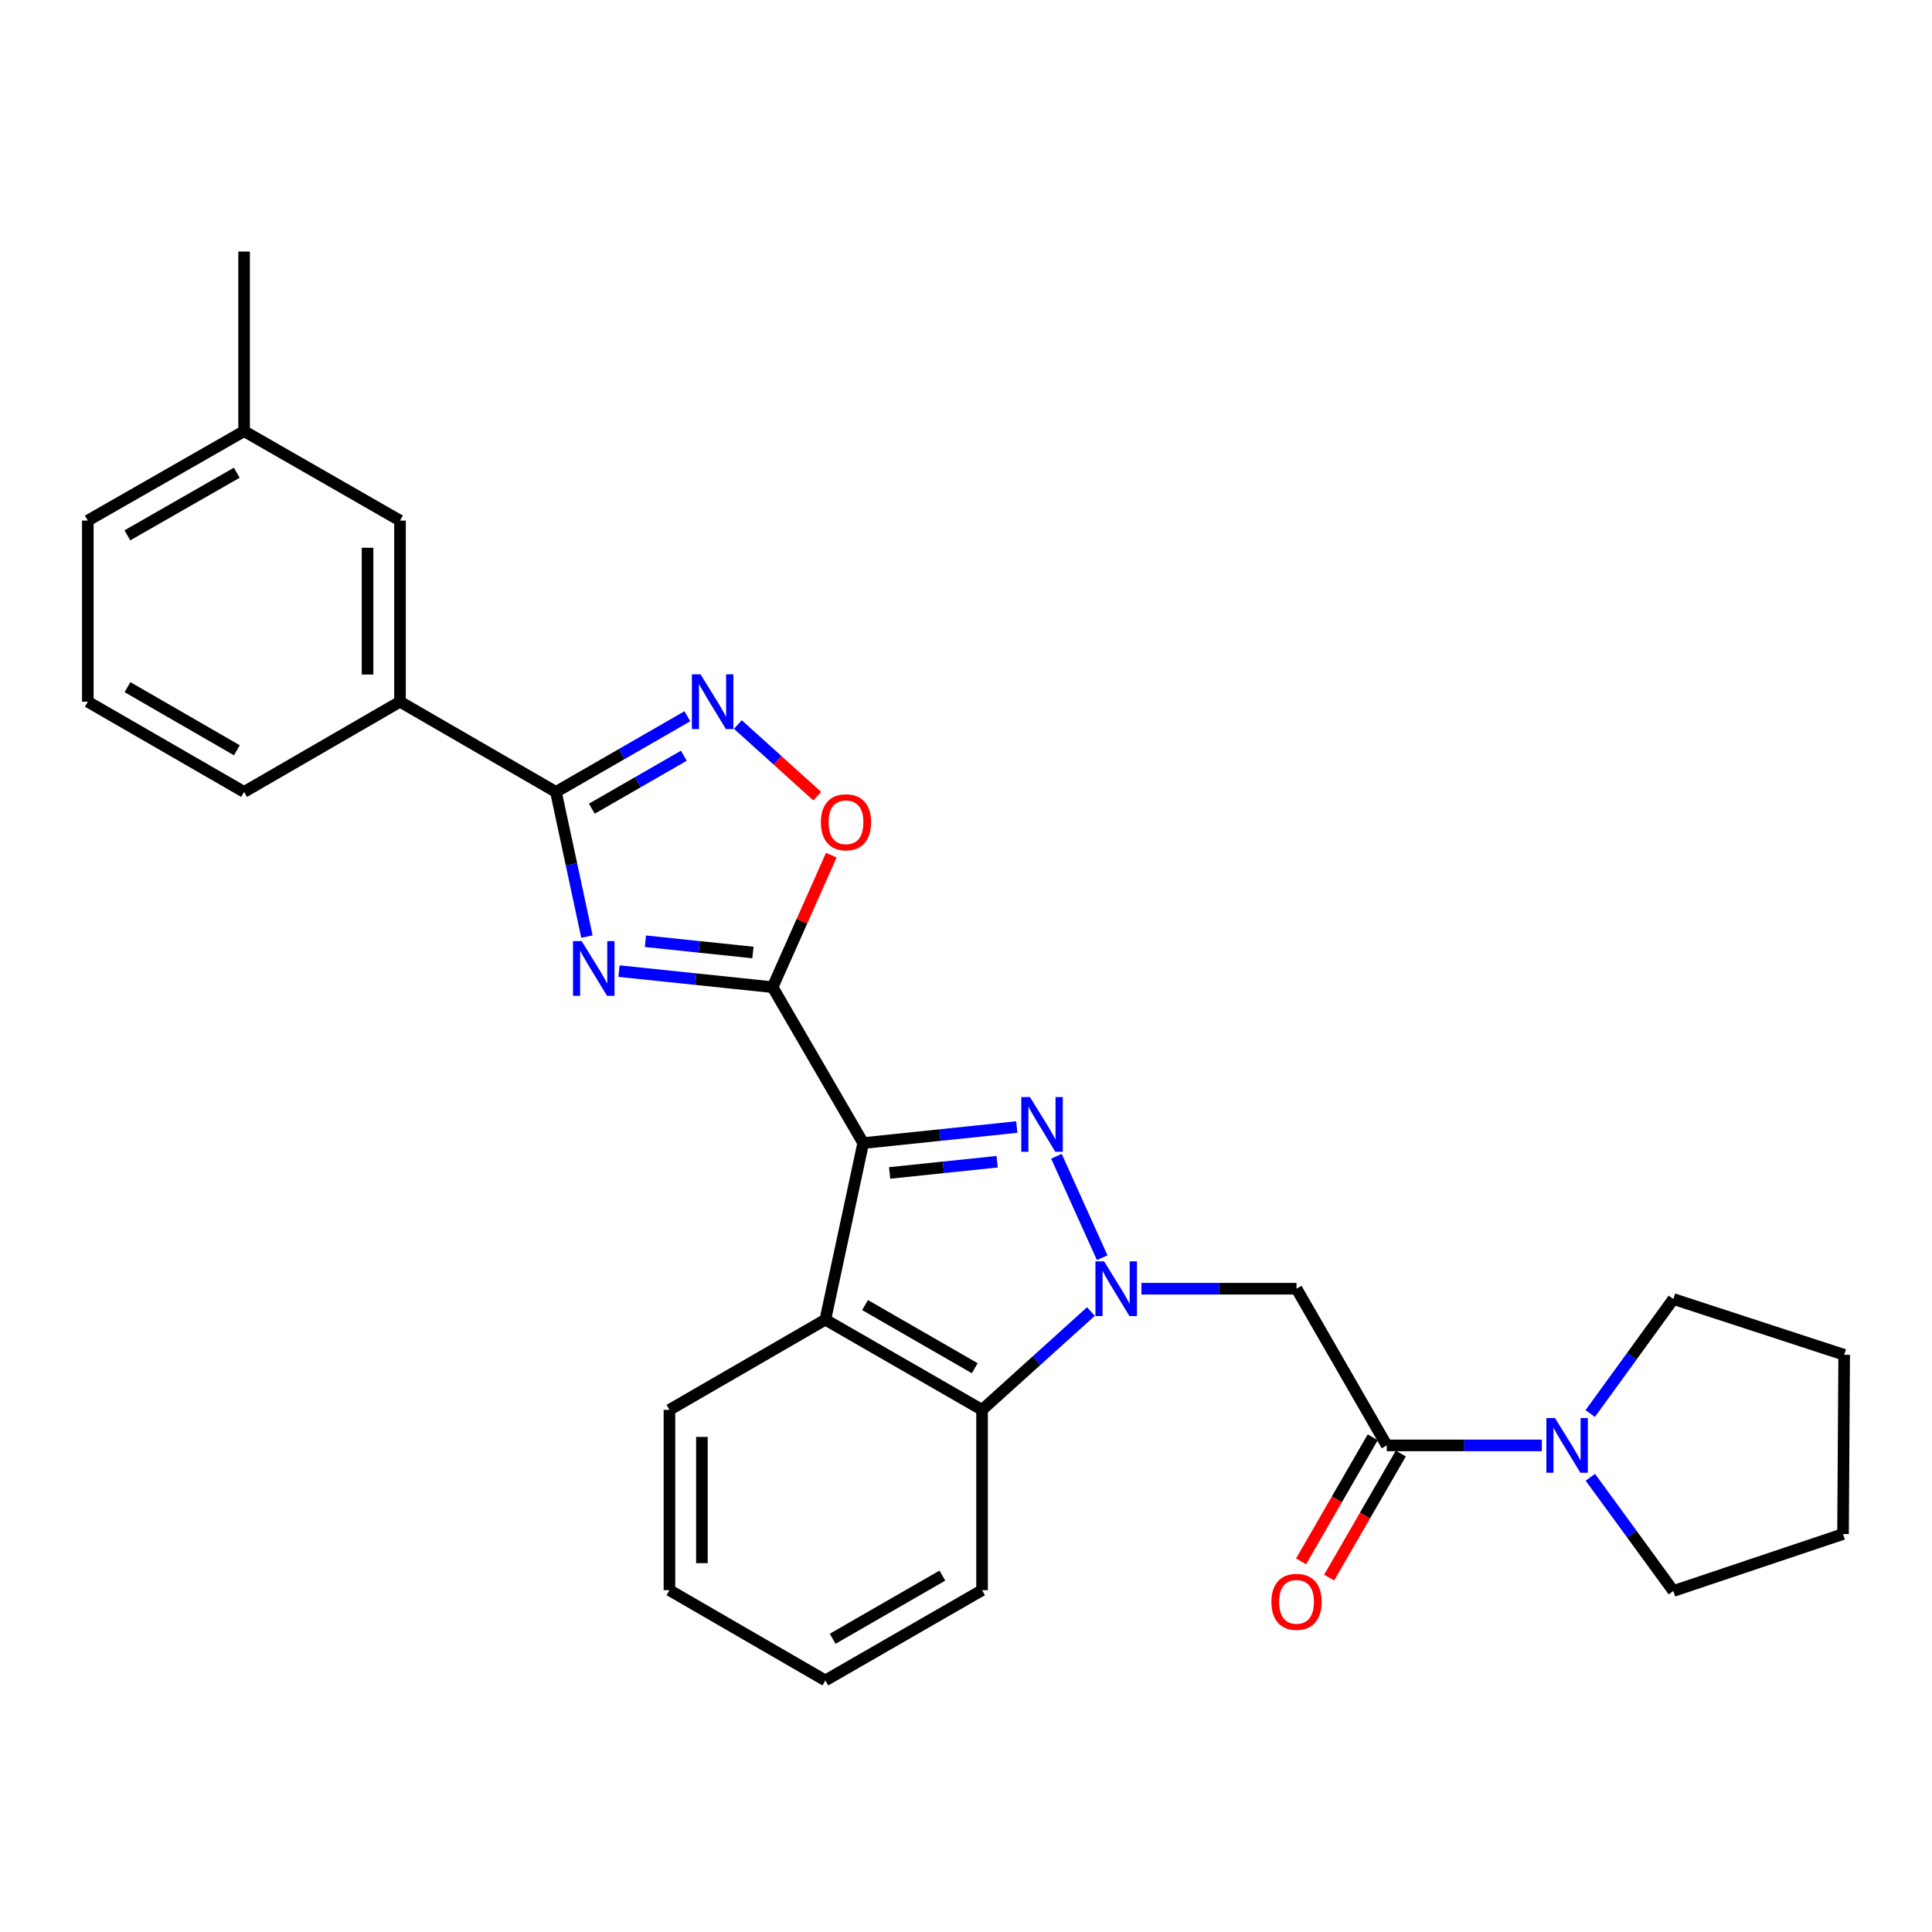 <?xml version='1.0' encoding='iso-8859-1'?>
<svg version='1.1' baseProfile='full'
              xmlns='http://www.w3.org/2000/svg'
                      xmlns:rdkit='http://www.rdkit.org/xml'
                      xmlns:xlink='http://www.w3.org/1999/xlink'
                  xml:space='preserve'
width='1000px' height='1000px' viewBox='0 0 1000 1000'>
<!-- END OF HEADER -->
<rect style='opacity:1.0;fill:#FFFFFF;stroke:none' width='1000' height='1000' x='0' y='0'> </rect>
<path class='bond-0' d='M 446.794,591.659 L 486.543,587.508' style='fill:none;fill-rule:evenodd;stroke:#000000;stroke-width:6px;stroke-linecap:butt;stroke-linejoin:miter;stroke-opacity:1' />
<path class='bond-0' d='M 486.543,587.508 L 526.292,583.357' style='fill:none;fill-rule:evenodd;stroke:#0000FF;stroke-width:6px;stroke-linecap:butt;stroke-linejoin:miter;stroke-opacity:1' />
<path class='bond-0' d='M 460.463,607.119 L 488.288,604.213' style='fill:none;fill-rule:evenodd;stroke:#000000;stroke-width:6px;stroke-linecap:butt;stroke-linejoin:miter;stroke-opacity:1' />
<path class='bond-0' d='M 488.288,604.213 L 516.112,601.307' style='fill:none;fill-rule:evenodd;stroke:#0000FF;stroke-width:6px;stroke-linecap:butt;stroke-linejoin:miter;stroke-opacity:1' />
<path class='bond-2' d='M 446.794,591.659 L 399.896,510.964' style='fill:none;fill-rule:evenodd;stroke:#000000;stroke-width:6px;stroke-linecap:butt;stroke-linejoin:miter;stroke-opacity:1' />
<path class='bond-5' d='M 446.794,591.659 L 427.199,683.057' style='fill:none;fill-rule:evenodd;stroke:#000000;stroke-width:6px;stroke-linecap:butt;stroke-linejoin:miter;stroke-opacity:1' />
<path class='bond-1' d='M 546.801,598.485 L 570.499,650.996' style='fill:none;fill-rule:evenodd;stroke:#0000FF;stroke-width:6px;stroke-linecap:butt;stroke-linejoin:miter;stroke-opacity:1' />
<path class='bond-7' d='M 590.811,667.036 L 630.944,667.036' style='fill:none;fill-rule:evenodd;stroke:#0000FF;stroke-width:6px;stroke-linecap:butt;stroke-linejoin:miter;stroke-opacity:1' />
<path class='bond-7' d='M 630.944,667.036 L 671.076,667.036' style='fill:none;fill-rule:evenodd;stroke:#000000;stroke-width:6px;stroke-linecap:butt;stroke-linejoin:miter;stroke-opacity:1' />
<path class='bond-28' d='M 564.659,678.849 L 536.486,704.295' style='fill:none;fill-rule:evenodd;stroke:#0000FF;stroke-width:6px;stroke-linecap:butt;stroke-linejoin:miter;stroke-opacity:1' />
<path class='bond-28' d='M 536.486,704.295 L 508.314,729.741' style='fill:none;fill-rule:evenodd;stroke:#000000;stroke-width:6px;stroke-linecap:butt;stroke-linejoin:miter;stroke-opacity:1' />
<path class='bond-3' d='M 399.896,510.964 L 360.147,506.805' style='fill:none;fill-rule:evenodd;stroke:#000000;stroke-width:6px;stroke-linecap:butt;stroke-linejoin:miter;stroke-opacity:1' />
<path class='bond-3' d='M 360.147,506.805 L 320.398,502.646' style='fill:none;fill-rule:evenodd;stroke:#0000FF;stroke-width:6px;stroke-linecap:butt;stroke-linejoin:miter;stroke-opacity:1' />
<path class='bond-3' d='M 389.719,493.012 L 361.895,490.1' style='fill:none;fill-rule:evenodd;stroke:#000000;stroke-width:6px;stroke-linecap:butt;stroke-linejoin:miter;stroke-opacity:1' />
<path class='bond-3' d='M 361.895,490.1 L 334.071,487.189' style='fill:none;fill-rule:evenodd;stroke:#0000FF;stroke-width:6px;stroke-linecap:butt;stroke-linejoin:miter;stroke-opacity:1' />
<path class='bond-9' d='M 399.896,510.964 L 415.088,476.795' style='fill:none;fill-rule:evenodd;stroke:#000000;stroke-width:6px;stroke-linecap:butt;stroke-linejoin:miter;stroke-opacity:1' />
<path class='bond-9' d='M 415.088,476.795 L 430.281,442.626' style='fill:none;fill-rule:evenodd;stroke:#FF0000;stroke-width:6px;stroke-linecap:butt;stroke-linejoin:miter;stroke-opacity:1' />
<path class='bond-4' d='M 303.798,484.782 L 295.776,447.341' style='fill:none;fill-rule:evenodd;stroke:#0000FF;stroke-width:6px;stroke-linecap:butt;stroke-linejoin:miter;stroke-opacity:1' />
<path class='bond-4' d='M 295.776,447.341 L 287.755,409.899' style='fill:none;fill-rule:evenodd;stroke:#000000;stroke-width:6px;stroke-linecap:butt;stroke-linejoin:miter;stroke-opacity:1' />
<path class='bond-12' d='M 287.755,409.899 L 207.041,363.206' style='fill:none;fill-rule:evenodd;stroke:#000000;stroke-width:6px;stroke-linecap:butt;stroke-linejoin:miter;stroke-opacity:1' />
<path class='bond-29' d='M 287.755,409.899 L 321.768,390.318' style='fill:none;fill-rule:evenodd;stroke:#000000;stroke-width:6px;stroke-linecap:butt;stroke-linejoin:miter;stroke-opacity:1' />
<path class='bond-29' d='M 321.768,390.318 L 355.781,370.736' style='fill:none;fill-rule:evenodd;stroke:#0000FF;stroke-width:6px;stroke-linecap:butt;stroke-linejoin:miter;stroke-opacity:1' />
<path class='bond-29' d='M 306.339,418.581 L 330.148,404.874' style='fill:none;fill-rule:evenodd;stroke:#000000;stroke-width:6px;stroke-linecap:butt;stroke-linejoin:miter;stroke-opacity:1' />
<path class='bond-29' d='M 330.148,404.874 L 353.957,391.167' style='fill:none;fill-rule:evenodd;stroke:#0000FF;stroke-width:6px;stroke-linecap:butt;stroke-linejoin:miter;stroke-opacity:1' />
<path class='bond-8' d='M 427.199,683.057 L 508.314,729.741' style='fill:none;fill-rule:evenodd;stroke:#000000;stroke-width:6px;stroke-linecap:butt;stroke-linejoin:miter;stroke-opacity:1' />
<path class='bond-8' d='M 447.744,675.503 L 504.525,708.181' style='fill:none;fill-rule:evenodd;stroke:#000000;stroke-width:6px;stroke-linecap:butt;stroke-linejoin:miter;stroke-opacity:1' />
<path class='bond-15' d='M 427.199,683.057 L 346.504,729.741' style='fill:none;fill-rule:evenodd;stroke:#000000;stroke-width:6px;stroke-linecap:butt;stroke-linejoin:miter;stroke-opacity:1' />
<path class='bond-6' d='M 381.926,375.003 L 402.462,393.546' style='fill:none;fill-rule:evenodd;stroke:#0000FF;stroke-width:6px;stroke-linecap:butt;stroke-linejoin:miter;stroke-opacity:1' />
<path class='bond-6' d='M 402.462,393.546 L 422.998,412.089' style='fill:none;fill-rule:evenodd;stroke:#FF0000;stroke-width:6px;stroke-linecap:butt;stroke-linejoin:miter;stroke-opacity:1' />
<path class='bond-10' d='M 671.076,667.036 L 717.788,748.142' style='fill:none;fill-rule:evenodd;stroke:#000000;stroke-width:6px;stroke-linecap:butt;stroke-linejoin:miter;stroke-opacity:1' />
<path class='bond-19' d='M 508.314,729.741 L 508.314,823.08' style='fill:none;fill-rule:evenodd;stroke:#000000;stroke-width:6px;stroke-linecap:butt;stroke-linejoin:miter;stroke-opacity:1' />
<path class='bond-11' d='M 717.788,748.142 L 757.92,748.142' style='fill:none;fill-rule:evenodd;stroke:#000000;stroke-width:6px;stroke-linecap:butt;stroke-linejoin:miter;stroke-opacity:1' />
<path class='bond-11' d='M 757.92,748.142 L 798.053,748.142' style='fill:none;fill-rule:evenodd;stroke:#0000FF;stroke-width:6px;stroke-linecap:butt;stroke-linejoin:miter;stroke-opacity:1' />
<path class='bond-13' d='M 710.515,743.942 L 691.969,776.055' style='fill:none;fill-rule:evenodd;stroke:#000000;stroke-width:6px;stroke-linecap:butt;stroke-linejoin:miter;stroke-opacity:1' />
<path class='bond-13' d='M 691.969,776.055 L 673.423,808.169' style='fill:none;fill-rule:evenodd;stroke:#FF0000;stroke-width:6px;stroke-linecap:butt;stroke-linejoin:miter;stroke-opacity:1' />
<path class='bond-13' d='M 725.06,752.342 L 706.514,784.455' style='fill:none;fill-rule:evenodd;stroke:#000000;stroke-width:6px;stroke-linecap:butt;stroke-linejoin:miter;stroke-opacity:1' />
<path class='bond-13' d='M 706.514,784.455 L 687.967,816.569' style='fill:none;fill-rule:evenodd;stroke:#FF0000;stroke-width:6px;stroke-linecap:butt;stroke-linejoin:miter;stroke-opacity:1' />
<path class='bond-17' d='M 823.104,731.641 L 844.614,702.007' style='fill:none;fill-rule:evenodd;stroke:#0000FF;stroke-width:6px;stroke-linecap:butt;stroke-linejoin:miter;stroke-opacity:1' />
<path class='bond-17' d='M 844.614,702.007 L 866.124,672.373' style='fill:none;fill-rule:evenodd;stroke:#000000;stroke-width:6px;stroke-linecap:butt;stroke-linejoin:miter;stroke-opacity:1' />
<path class='bond-18' d='M 823.163,764.634 L 844.643,794.067' style='fill:none;fill-rule:evenodd;stroke:#0000FF;stroke-width:6px;stroke-linecap:butt;stroke-linejoin:miter;stroke-opacity:1' />
<path class='bond-18' d='M 844.643,794.067 L 866.124,823.5' style='fill:none;fill-rule:evenodd;stroke:#000000;stroke-width:6px;stroke-linecap:butt;stroke-linejoin:miter;stroke-opacity:1' />
<path class='bond-14' d='M 207.041,363.206 L 207.041,269.457' style='fill:none;fill-rule:evenodd;stroke:#000000;stroke-width:6px;stroke-linecap:butt;stroke-linejoin:miter;stroke-opacity:1' />
<path class='bond-14' d='M 190.245,349.144 L 190.245,283.519' style='fill:none;fill-rule:evenodd;stroke:#000000;stroke-width:6px;stroke-linecap:butt;stroke-linejoin:miter;stroke-opacity:1' />
<path class='bond-20' d='M 207.041,363.206 L 126.346,409.899' style='fill:none;fill-rule:evenodd;stroke:#000000;stroke-width:6px;stroke-linecap:butt;stroke-linejoin:miter;stroke-opacity:1' />
<path class='bond-16' d='M 207.041,269.457 L 126.346,223.165' style='fill:none;fill-rule:evenodd;stroke:#000000;stroke-width:6px;stroke-linecap:butt;stroke-linejoin:miter;stroke-opacity:1' />
<path class='bond-24' d='M 346.504,729.741 L 346.504,823.08' style='fill:none;fill-rule:evenodd;stroke:#000000;stroke-width:6px;stroke-linecap:butt;stroke-linejoin:miter;stroke-opacity:1' />
<path class='bond-24' d='M 363.3,743.742 L 363.3,809.079' style='fill:none;fill-rule:evenodd;stroke:#000000;stroke-width:6px;stroke-linecap:butt;stroke-linejoin:miter;stroke-opacity:1' />
<path class='bond-23' d='M 126.346,223.165 L 126.346,130.209' style='fill:none;fill-rule:evenodd;stroke:#000000;stroke-width:6px;stroke-linecap:butt;stroke-linejoin:miter;stroke-opacity:1' />
<path class='bond-31' d='M 126.346,223.165 L 45.455,269.457' style='fill:none;fill-rule:evenodd;stroke:#000000;stroke-width:6px;stroke-linecap:butt;stroke-linejoin:miter;stroke-opacity:1' />
<path class='bond-31' d='M 122.554,244.687 L 65.931,277.091' style='fill:none;fill-rule:evenodd;stroke:#000000;stroke-width:6px;stroke-linecap:butt;stroke-linejoin:miter;stroke-opacity:1' />
<path class='bond-25' d='M 866.124,672.373 L 954.545,701.253' style='fill:none;fill-rule:evenodd;stroke:#000000;stroke-width:6px;stroke-linecap:butt;stroke-linejoin:miter;stroke-opacity:1' />
<path class='bond-26' d='M 866.124,823.5 L 953.948,794.023' style='fill:none;fill-rule:evenodd;stroke:#000000;stroke-width:6px;stroke-linecap:butt;stroke-linejoin:miter;stroke-opacity:1' />
<path class='bond-30' d='M 508.314,823.08 L 427.199,869.791' style='fill:none;fill-rule:evenodd;stroke:#000000;stroke-width:6px;stroke-linecap:butt;stroke-linejoin:miter;stroke-opacity:1' />
<path class='bond-30' d='M 487.765,815.531 L 430.984,848.229' style='fill:none;fill-rule:evenodd;stroke:#000000;stroke-width:6px;stroke-linecap:butt;stroke-linejoin:miter;stroke-opacity:1' />
<path class='bond-21' d='M 126.346,409.899 L 45.455,363.206' style='fill:none;fill-rule:evenodd;stroke:#000000;stroke-width:6px;stroke-linecap:butt;stroke-linejoin:miter;stroke-opacity:1' />
<path class='bond-21' d='M 122.609,388.349 L 65.985,355.664' style='fill:none;fill-rule:evenodd;stroke:#000000;stroke-width:6px;stroke-linecap:butt;stroke-linejoin:miter;stroke-opacity:1' />
<path class='bond-22' d='M 45.455,363.206 L 45.455,269.457' style='fill:none;fill-rule:evenodd;stroke:#000000;stroke-width:6px;stroke-linecap:butt;stroke-linejoin:miter;stroke-opacity:1' />
<path class='bond-27' d='M 346.504,823.08 L 427.199,869.791' style='fill:none;fill-rule:evenodd;stroke:#000000;stroke-width:6px;stroke-linecap:butt;stroke-linejoin:miter;stroke-opacity:1' />
<path class='bond-32' d='M 954.545,701.253 L 953.948,794.023' style='fill:none;fill-rule:evenodd;stroke:#000000;stroke-width:6px;stroke-linecap:butt;stroke-linejoin:miter;stroke-opacity:1' />
<path  class='atom-1' d='M 533.099 567.832
L 542.379 582.832
Q 543.299 584.312, 544.779 586.992
Q 546.259 589.672, 546.339 589.832
L 546.339 567.832
L 550.099 567.832
L 550.099 596.152
L 546.219 596.152
L 536.259 579.752
Q 535.099 577.832, 533.859 575.632
Q 532.659 573.432, 532.299 572.752
L 532.299 596.152
L 528.619 596.152
L 528.619 567.832
L 533.099 567.832
' fill='#0000FF'/>
<path  class='atom-2' d='M 571.477 652.876
L 580.757 667.876
Q 581.677 669.356, 583.157 672.036
Q 584.637 674.716, 584.717 674.876
L 584.717 652.876
L 588.477 652.876
L 588.477 681.196
L 584.597 681.196
L 574.637 664.796
Q 573.477 662.876, 572.237 660.676
Q 571.037 658.476, 570.677 657.796
L 570.677 681.196
L 566.997 681.196
L 566.997 652.876
L 571.477 652.876
' fill='#0000FF'/>
<path  class='atom-4' d='M 301.072 487.118
L 310.352 502.118
Q 311.272 503.598, 312.752 506.278
Q 314.232 508.958, 314.312 509.118
L 314.312 487.118
L 318.072 487.118
L 318.072 515.438
L 314.192 515.438
L 304.232 499.038
Q 303.072 497.118, 301.832 494.918
Q 300.632 492.718, 300.272 492.038
L 300.272 515.438
L 296.592 515.438
L 296.592 487.118
L 301.072 487.118
' fill='#0000FF'/>
<path  class='atom-7' d='M 362.601 349.046
L 371.881 364.046
Q 372.801 365.526, 374.281 368.206
Q 375.761 370.886, 375.841 371.046
L 375.841 349.046
L 379.601 349.046
L 379.601 377.366
L 375.721 377.366
L 365.761 360.966
Q 364.601 359.046, 363.361 356.846
Q 362.161 354.646, 361.801 353.966
L 361.801 377.366
L 358.121 377.366
L 358.121 349.046
L 362.601 349.046
' fill='#0000FF'/>
<path  class='atom-10' d='M 424.883 425.609
Q 424.883 418.809, 428.243 415.009
Q 431.603 411.209, 437.883 411.209
Q 444.163 411.209, 447.523 415.009
Q 450.883 418.809, 450.883 425.609
Q 450.883 432.489, 447.483 436.409
Q 444.083 440.289, 437.883 440.289
Q 431.643 440.289, 428.243 436.409
Q 424.883 432.529, 424.883 425.609
M 437.883 437.089
Q 442.203 437.089, 444.523 434.209
Q 446.883 431.289, 446.883 425.609
Q 446.883 420.049, 444.523 417.249
Q 442.203 414.409, 437.883 414.409
Q 433.563 414.409, 431.203 417.209
Q 428.883 420.009, 428.883 425.609
Q 428.883 431.329, 431.203 434.209
Q 433.563 437.089, 437.883 437.089
' fill='#FF0000'/>
<path  class='atom-12' d='M 804.867 733.982
L 814.147 748.982
Q 815.067 750.462, 816.547 753.142
Q 818.027 755.822, 818.107 755.982
L 818.107 733.982
L 821.867 733.982
L 821.867 762.302
L 817.987 762.302
L 808.027 745.902
Q 806.867 743.982, 805.627 741.782
Q 804.427 739.582, 804.067 738.902
L 804.067 762.302
L 800.387 762.302
L 800.387 733.982
L 804.867 733.982
' fill='#0000FF'/>
<path  class='atom-14' d='M 658.076 829.104
Q 658.076 822.304, 661.436 818.504
Q 664.796 814.704, 671.076 814.704
Q 677.356 814.704, 680.716 818.504
Q 684.076 822.304, 684.076 829.104
Q 684.076 835.984, 680.676 839.904
Q 677.276 843.784, 671.076 843.784
Q 664.836 843.784, 661.436 839.904
Q 658.076 836.024, 658.076 829.104
M 671.076 840.584
Q 675.396 840.584, 677.716 837.704
Q 680.076 834.784, 680.076 829.104
Q 680.076 823.544, 677.716 820.744
Q 675.396 817.904, 671.076 817.904
Q 666.756 817.904, 664.396 820.704
Q 662.076 823.504, 662.076 829.104
Q 662.076 834.824, 664.396 837.704
Q 666.756 840.584, 671.076 840.584
' fill='#FF0000'/>
</svg>
